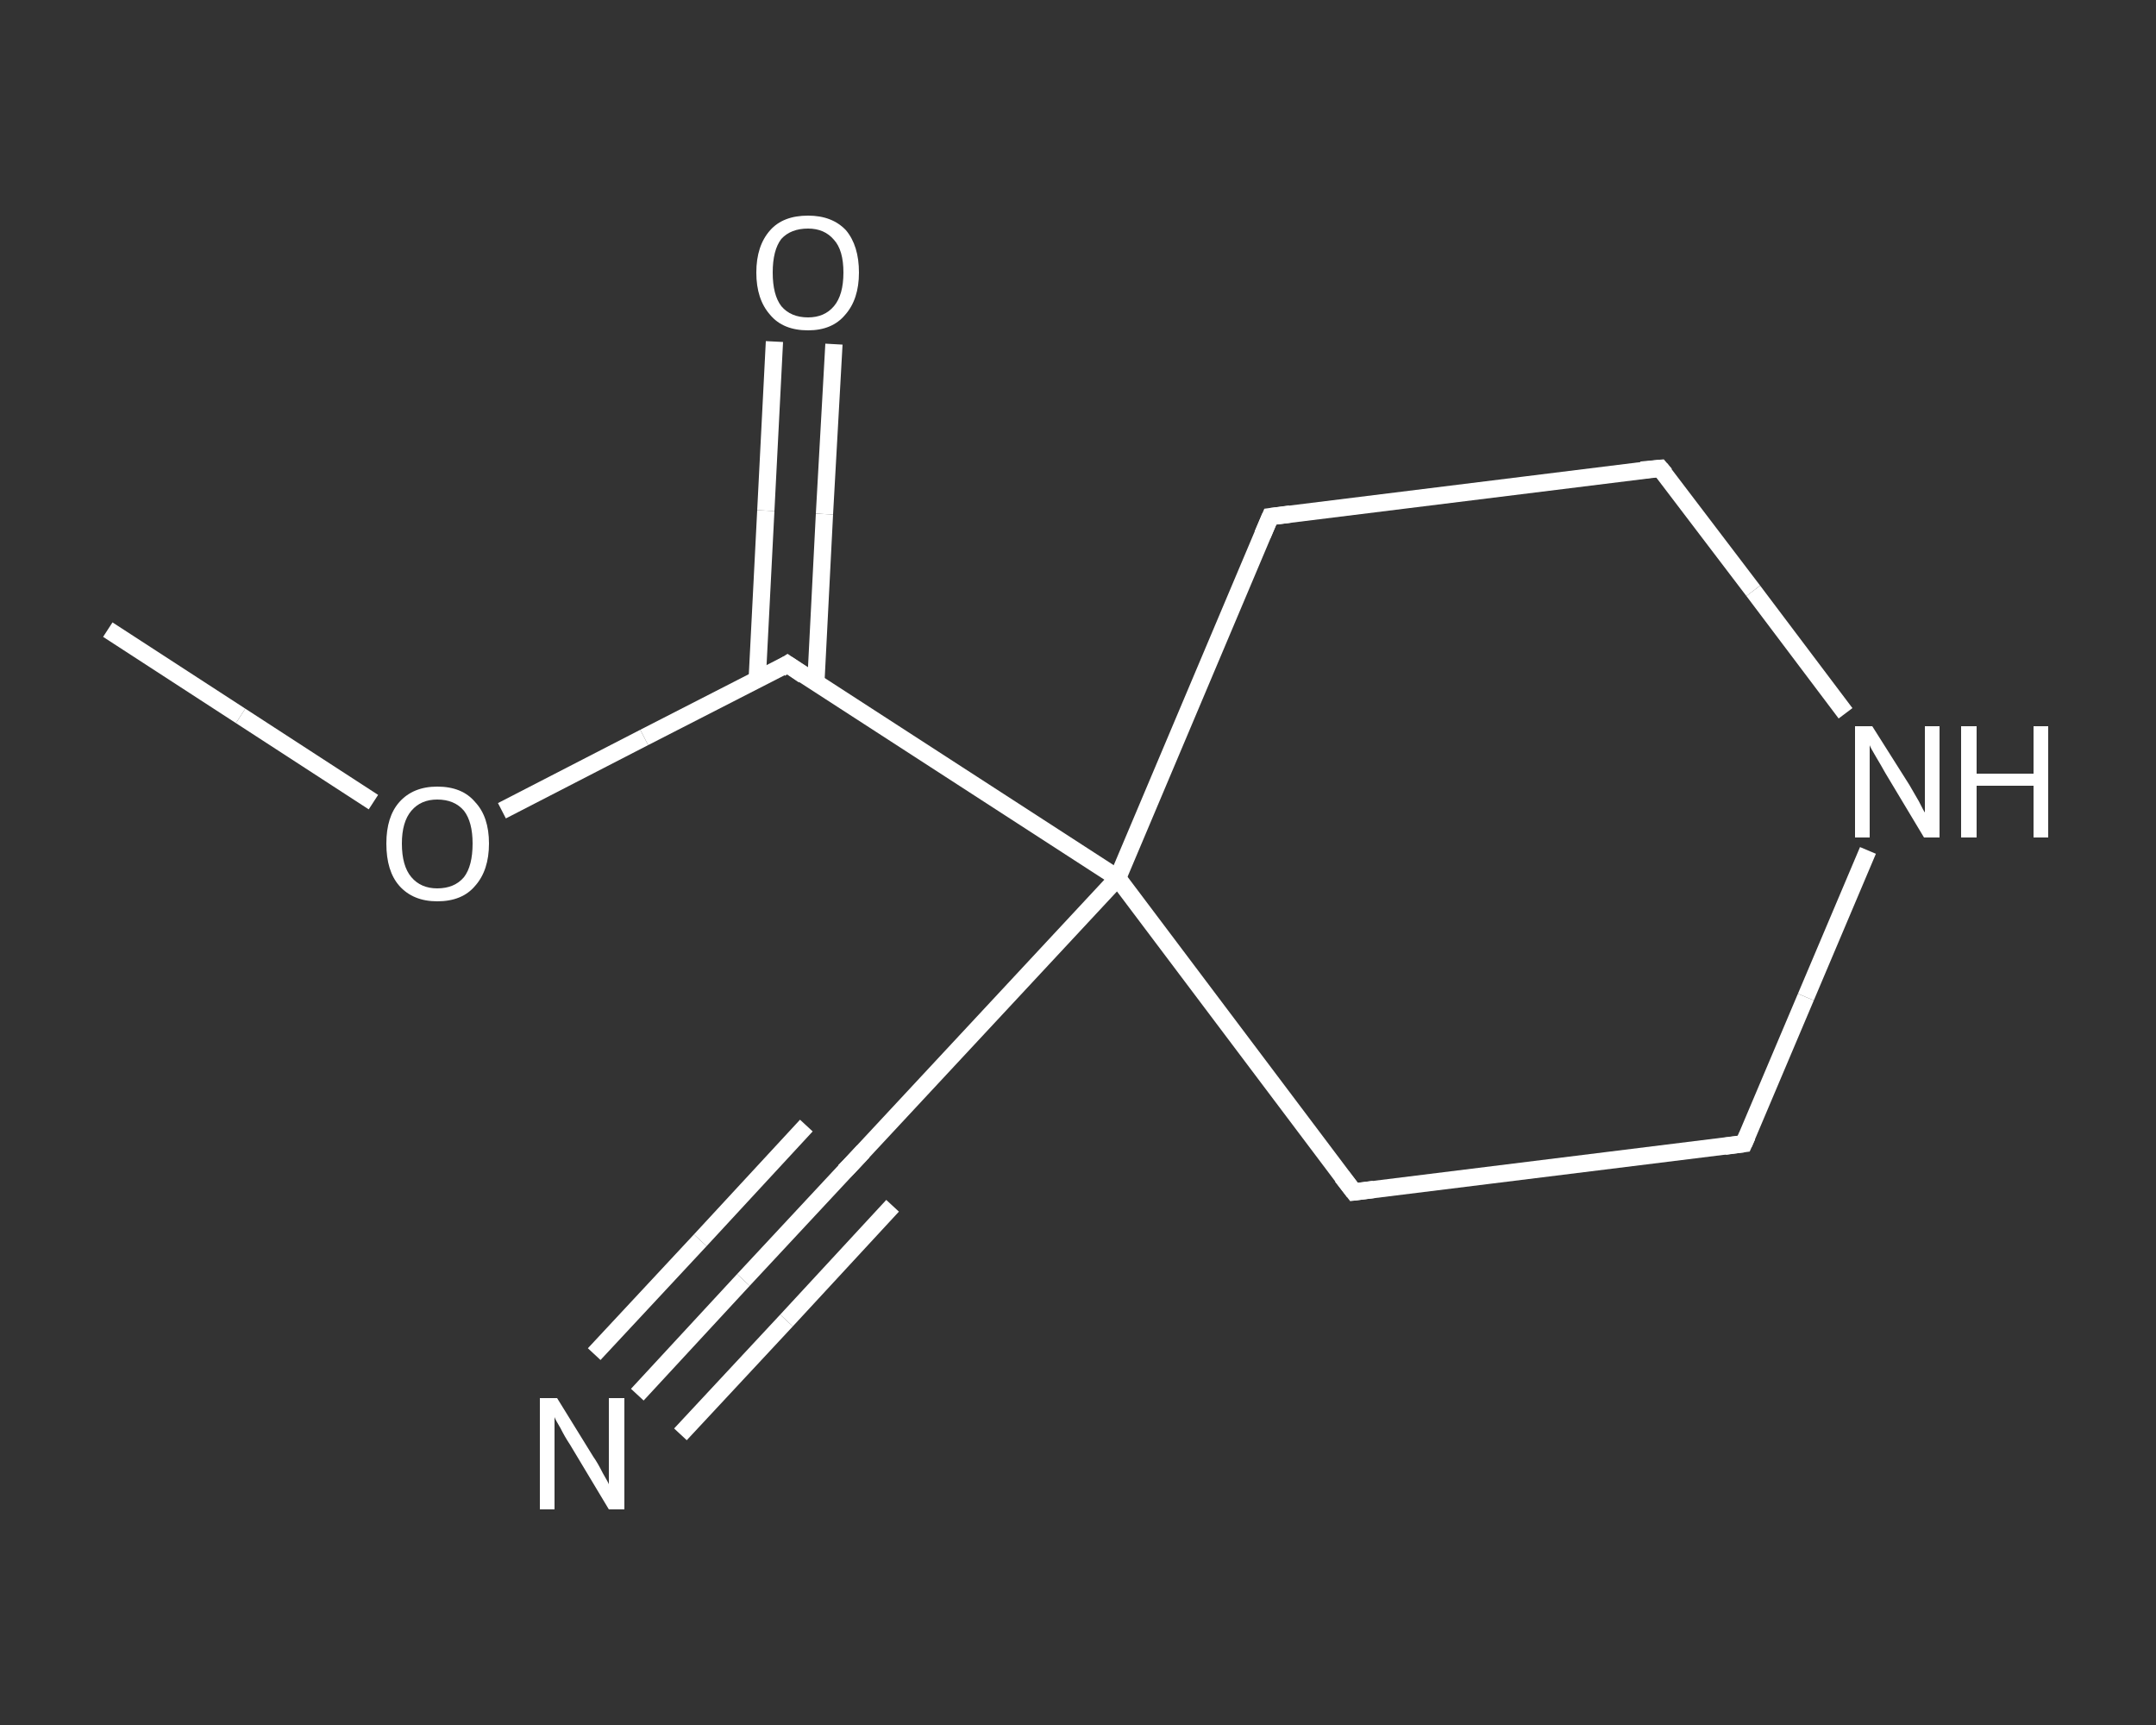 <?xml version='1.0' encoding='iso-8859-1'?>
<svg version='1.1' baseProfile='full'
              xmlns='http://www.w3.org/2000/svg'
                      xmlns:rdkit='http://www.rdkit.org/xml'
                      xmlns:xlink='http://www.w3.org/1999/xlink'
                  xml:space='preserve'
width='250px' height='200px' viewBox='0 0 250 200'>
<rect x="0" y="0" width="250" height="200" fill="#333333" stroke="none"/>
<!-- END OF HEADER -->
<rect style='opacity:1.0;fill:transparent;stroke:none' width='250.0' height='200.0' x='0.0' y='0.0'> </rect>
<path class='bond-0 atom-0 atom-1' d='M 12.5,73.0 L 27.9,83.0' style='fill:none;fill-rule:evenodd;stroke:#FFFFFF;stroke-width:2.0px;stroke-linecap:butt;stroke-linejoin:miter;stroke-opacity:1' />
<path class='bond-0 atom-0 atom-1' d='M 27.9,83.0 L 43.3,93.0' style='fill:none;fill-rule:evenodd;stroke:#FFFFFF;stroke-width:2.0px;stroke-linecap:butt;stroke-linejoin:miter;stroke-opacity:1' />
<path class='bond-1 atom-1 atom-2' d='M 58.2,94.0 L 74.7,85.5' style='fill:none;fill-rule:evenodd;stroke:#FFFFFF;stroke-width:2.0px;stroke-linecap:butt;stroke-linejoin:miter;stroke-opacity:1' />
<path class='bond-1 atom-1 atom-2' d='M 74.7,85.5 L 91.3,77.0' style='fill:none;fill-rule:evenodd;stroke:#FFFFFF;stroke-width:2.0px;stroke-linecap:butt;stroke-linejoin:miter;stroke-opacity:1' />
<path class='bond-2 atom-2 atom-3' d='M 94.6,79.2 L 95.6,59.6' style='fill:none;fill-rule:evenodd;stroke:#FFFFFF;stroke-width:2.0px;stroke-linecap:butt;stroke-linejoin:miter;stroke-opacity:1' />
<path class='bond-2 atom-2 atom-3' d='M 95.6,59.6 L 96.7,39.9' style='fill:none;fill-rule:evenodd;stroke:#FFFFFF;stroke-width:2.0px;stroke-linecap:butt;stroke-linejoin:miter;stroke-opacity:1' />
<path class='bond-2 atom-2 atom-3' d='M 87.8,78.8 L 88.8,59.2' style='fill:none;fill-rule:evenodd;stroke:#FFFFFF;stroke-width:2.0px;stroke-linecap:butt;stroke-linejoin:miter;stroke-opacity:1' />
<path class='bond-2 atom-2 atom-3' d='M 88.8,59.2 L 89.8,39.6' style='fill:none;fill-rule:evenodd;stroke:#FFFFFF;stroke-width:2.0px;stroke-linecap:butt;stroke-linejoin:miter;stroke-opacity:1' />
<path class='bond-3 atom-2 atom-4' d='M 91.3,77.0 L 129.6,101.8' style='fill:none;fill-rule:evenodd;stroke:#FFFFFF;stroke-width:2.0px;stroke-linecap:butt;stroke-linejoin:miter;stroke-opacity:1' />
<path class='bond-4 atom-4 atom-5' d='M 129.6,101.8 L 98.5,135.2' style='fill:none;fill-rule:evenodd;stroke:#FFFFFF;stroke-width:2.0px;stroke-linecap:butt;stroke-linejoin:miter;stroke-opacity:1' />
<path class='bond-5 atom-5 atom-6' d='M 98.5,135.2 L 86.2,148.4' style='fill:none;fill-rule:evenodd;stroke:#FFFFFF;stroke-width:2.0px;stroke-linecap:butt;stroke-linejoin:miter;stroke-opacity:1' />
<path class='bond-5 atom-5 atom-6' d='M 86.2,148.4 L 73.9,161.7' style='fill:none;fill-rule:evenodd;stroke:#FFFFFF;stroke-width:2.0px;stroke-linecap:butt;stroke-linejoin:miter;stroke-opacity:1' />
<path class='bond-5 atom-5 atom-6' d='M 103.5,139.8 L 91.2,153.1' style='fill:none;fill-rule:evenodd;stroke:#FFFFFF;stroke-width:2.0px;stroke-linecap:butt;stroke-linejoin:miter;stroke-opacity:1' />
<path class='bond-5 atom-5 atom-6' d='M 91.2,153.1 L 78.9,166.3' style='fill:none;fill-rule:evenodd;stroke:#FFFFFF;stroke-width:2.0px;stroke-linecap:butt;stroke-linejoin:miter;stroke-opacity:1' />
<path class='bond-5 atom-5 atom-6' d='M 93.5,130.5 L 81.2,143.8' style='fill:none;fill-rule:evenodd;stroke:#FFFFFF;stroke-width:2.0px;stroke-linecap:butt;stroke-linejoin:miter;stroke-opacity:1' />
<path class='bond-5 atom-5 atom-6' d='M 81.2,143.8 L 68.9,157.0' style='fill:none;fill-rule:evenodd;stroke:#FFFFFF;stroke-width:2.0px;stroke-linecap:butt;stroke-linejoin:miter;stroke-opacity:1' />
<path class='bond-6 atom-4 atom-7' d='M 129.6,101.8 L 147.3,59.9' style='fill:none;fill-rule:evenodd;stroke:#FFFFFF;stroke-width:2.0px;stroke-linecap:butt;stroke-linejoin:miter;stroke-opacity:1' />
<path class='bond-7 atom-7 atom-8' d='M 147.3,59.9 L 192.5,54.3' style='fill:none;fill-rule:evenodd;stroke:#FFFFFF;stroke-width:2.0px;stroke-linecap:butt;stroke-linejoin:miter;stroke-opacity:1' />
<path class='bond-8 atom-8 atom-9' d='M 192.5,54.3 L 203.3,68.5' style='fill:none;fill-rule:evenodd;stroke:#FFFFFF;stroke-width:2.0px;stroke-linecap:butt;stroke-linejoin:miter;stroke-opacity:1' />
<path class='bond-8 atom-8 atom-9' d='M 203.3,68.5 L 214.0,82.7' style='fill:none;fill-rule:evenodd;stroke:#FFFFFF;stroke-width:2.0px;stroke-linecap:butt;stroke-linejoin:miter;stroke-opacity:1' />
<path class='bond-9 atom-9 atom-10' d='M 216.6,98.6 L 209.4,115.6' style='fill:none;fill-rule:evenodd;stroke:#FFFFFF;stroke-width:2.0px;stroke-linecap:butt;stroke-linejoin:miter;stroke-opacity:1' />
<path class='bond-9 atom-9 atom-10' d='M 209.4,115.6 L 202.2,132.6' style='fill:none;fill-rule:evenodd;stroke:#FFFFFF;stroke-width:2.0px;stroke-linecap:butt;stroke-linejoin:miter;stroke-opacity:1' />
<path class='bond-10 atom-10 atom-11' d='M 202.2,132.6 L 157.0,138.2' style='fill:none;fill-rule:evenodd;stroke:#FFFFFF;stroke-width:2.0px;stroke-linecap:butt;stroke-linejoin:miter;stroke-opacity:1' />
<path class='bond-11 atom-11 atom-4' d='M 157.0,138.2 L 129.6,101.8' style='fill:none;fill-rule:evenodd;stroke:#FFFFFF;stroke-width:2.0px;stroke-linecap:butt;stroke-linejoin:miter;stroke-opacity:1' />
<path d='M 90.5,77.5 L 91.3,77.0 L 93.2,78.3' style='fill:none;stroke:#FFFFFF;stroke-width:2.0px;stroke-linecap:butt;stroke-linejoin:miter;stroke-opacity:1;' />
<path d='M 100.1,133.5 L 98.5,135.2 L 97.9,135.8' style='fill:none;stroke:#FFFFFF;stroke-width:2.0px;stroke-linecap:butt;stroke-linejoin:miter;stroke-opacity:1;' />
<path d='M 146.4,62.0 L 147.3,59.9 L 149.6,59.6' style='fill:none;stroke:#FFFFFF;stroke-width:2.0px;stroke-linecap:butt;stroke-linejoin:miter;stroke-opacity:1;' />
<path d='M 190.3,54.5 L 192.5,54.3 L 193.1,55.0' style='fill:none;stroke:#FFFFFF;stroke-width:2.0px;stroke-linecap:butt;stroke-linejoin:miter;stroke-opacity:1;' />
<path d='M 202.6,131.7 L 202.2,132.6 L 200.0,132.9' style='fill:none;stroke:#FFFFFF;stroke-width:2.0px;stroke-linecap:butt;stroke-linejoin:miter;stroke-opacity:1;' />
<path d='M 159.3,137.9 L 157.0,138.2 L 155.6,136.4' style='fill:none;stroke:#FFFFFF;stroke-width:2.0px;stroke-linecap:butt;stroke-linejoin:miter;stroke-opacity:1;' />
<path class='atom-1' d='M 44.8 97.8
Q 44.8 94.7, 46.3 93.0
Q 47.9 91.2, 50.7 91.2
Q 53.6 91.2, 55.1 93.0
Q 56.7 94.7, 56.7 97.8
Q 56.7 100.9, 55.1 102.7
Q 53.6 104.5, 50.7 104.5
Q 47.9 104.5, 46.3 102.7
Q 44.8 101.0, 44.8 97.8
M 50.7 103.0
Q 52.7 103.0, 53.8 101.7
Q 54.8 100.4, 54.8 97.8
Q 54.8 95.3, 53.8 94.0
Q 52.7 92.7, 50.7 92.7
Q 48.8 92.7, 47.7 94.0
Q 46.6 95.3, 46.6 97.8
Q 46.6 100.4, 47.7 101.7
Q 48.8 103.0, 50.7 103.0
' fill='#FFFFFF'/>
<path class='atom-3' d='M 87.7 31.6
Q 87.7 28.5, 89.3 26.7
Q 90.8 25.0, 93.7 25.0
Q 96.5 25.0, 98.1 26.7
Q 99.6 28.5, 99.6 31.6
Q 99.6 34.7, 98.0 36.5
Q 96.5 38.3, 93.7 38.3
Q 90.8 38.3, 89.3 36.5
Q 87.7 34.7, 87.7 31.6
M 93.7 36.8
Q 95.6 36.8, 96.7 35.5
Q 97.8 34.2, 97.8 31.6
Q 97.8 29.0, 96.7 27.8
Q 95.6 26.5, 93.7 26.5
Q 91.7 26.5, 90.6 27.7
Q 89.6 29.0, 89.6 31.6
Q 89.6 34.2, 90.6 35.5
Q 91.7 36.8, 93.7 36.8
' fill='#FFFFFF'/>
<path class='atom-6' d='M 64.6 162.1
L 68.8 168.9
Q 69.3 169.6, 69.9 170.8
Q 70.6 172.0, 70.6 172.1
L 70.6 162.1
L 72.4 162.1
L 72.4 175.0
L 70.6 175.0
L 66.1 167.5
Q 65.5 166.6, 65.0 165.6
Q 64.4 164.6, 64.3 164.3
L 64.3 175.0
L 62.6 175.0
L 62.6 162.1
L 64.6 162.1
' fill='#FFFFFF'/>
<path class='atom-9' d='M 217.1 84.2
L 221.4 91.0
Q 221.8 91.7, 222.5 92.9
Q 223.1 94.1, 223.2 94.2
L 223.2 84.2
L 224.9 84.2
L 224.9 97.1
L 223.1 97.1
L 218.6 89.6
Q 218.1 88.7, 217.5 87.7
Q 216.9 86.7, 216.8 86.4
L 216.8 97.1
L 215.1 97.1
L 215.1 84.2
L 217.1 84.2
' fill='#FFFFFF'/>
<path class='atom-9' d='M 227.4 84.2
L 229.2 84.2
L 229.2 89.7
L 235.8 89.7
L 235.8 84.2
L 237.5 84.2
L 237.5 97.1
L 235.8 97.1
L 235.8 91.1
L 229.2 91.1
L 229.2 97.1
L 227.4 97.1
L 227.4 84.2
' fill='#FFFFFF'/>
</svg>
